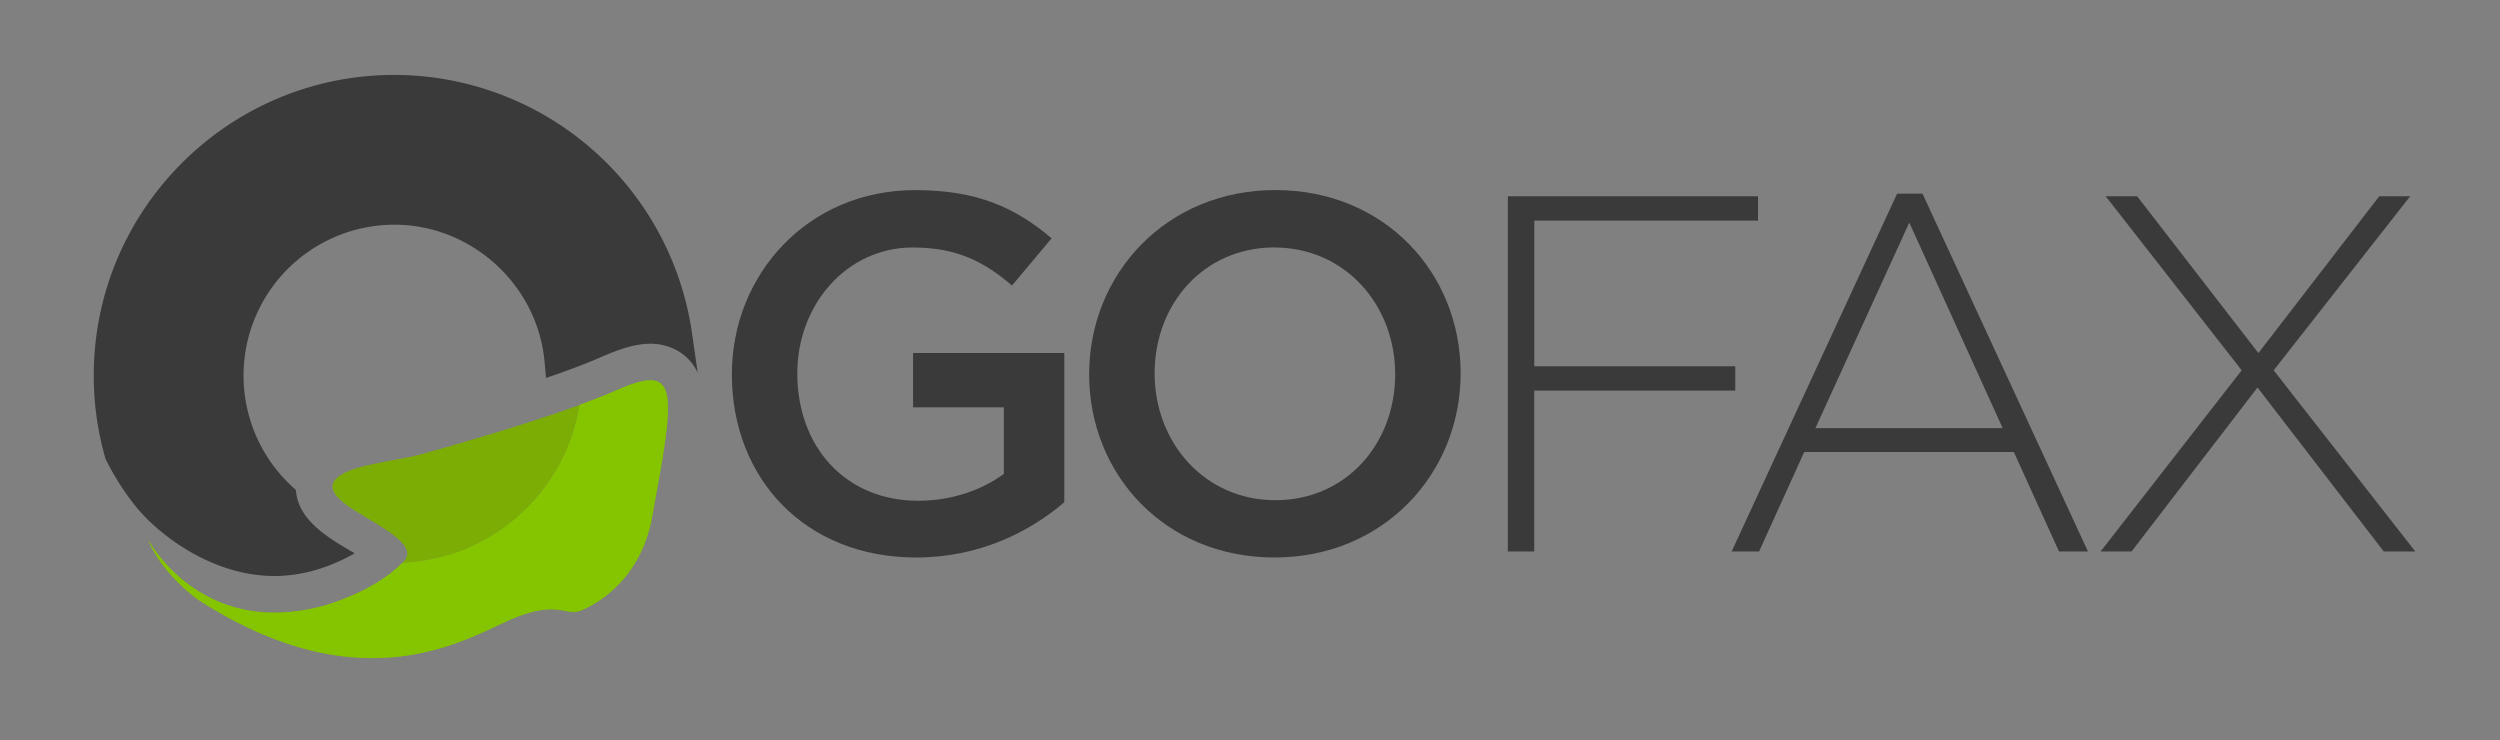 <svg id="Layer_1" data-name="Layer 1" xmlns="http://www.w3.org/2000/svg" xmlns:xlink="http://www.w3.org/1999/xlink" viewBox="0 0 2000 592.4"><rect x="0" y="0" width="2000" height="592.4" fill="#808080" stroke="none"/><defs><style>.cls-1{fill:none;}.cls-2{isolation:isolate;}.cls-3{fill:#3a3a3a;}.cls-4{fill:#fff;}.cls-5{fill:#7cad05;}.cls-6{fill:#80ad14;}.cls-7{clip-path:url(#clip-path);}.cls-8{fill:#85c500;}</style><clipPath id="clip-path"><rect class="cls-1" x="118.82" y="304.25" width="415.61" height="222.16"/></clipPath></defs><g class="cls-2"><g class="cls-2"><path class="cls-3" d="M732.87,446C644,446,585.49,382.71,585.49,299.47c0-80,60.91-147.38,146.57-147.38,49.54,0,80,13.81,109.22,38.57l-31.67,37.76C787.69,209.75,766.17,198,730,198c-52.37,0-92.16,45.48-92.16,100.69,0,58.87,38.57,101.91,96.63,101.91,26.79,0,51.16-8.53,68.61-21.52V325.86H730.44V282.42h121V401.79C823.41,425.74,783.22,446,732.87,446Z"/><path class="cls-3" d="M1019.52,446c-87.3,0-148.2-66.18-148.2-146.57s61.72-147.38,149-147.38,148.19,66.18,148.19,146.57S1106.81,446,1019.52,446Zm0-248.07C963.08,198,923.7,243,923.7,298.66s40.19,101.5,96.63,101.5,95.82-45.06,95.82-100.69S1076,198,1019.52,198Z"/></g><g class="cls-2"><path class="cls-3" d="M1206.27,157h200.17v19.48h-179V293h160.78v19.49H1227.39v128.7h-21.12Z"/></g><g class="cls-2"><path class="cls-3" d="M1517.68,154.94H1538l132.36,286.23H1647.2l-36.14-79.58H1443.38l-36.13,79.58h-21.93Zm84.45,187.57-74.7-164.43-75.11,164.43Z"/><path class="cls-3" d="M1793.36,296.23,1684.55,157h25.17l97,125.45L1903.39,157h24.76L1818.94,296.23l113.27,144.94H1907L1806,310,1705.26,441.17h-24.77Z"/></g></g><path class="cls-4" d="M69.92,180.21h0a.31.31,0,0,1-.09.11Z"/><path class="cls-3" d="M219.82,455.7a117.75,117.75,0,0,0,33.48-5.31,162.89,162.89,0,0,0,17.49-6.84c-60.91-19.08-105.24-76-105.24-143.16,0-82.7,67.28-150,150-150,78.08,0,142.37,60,149.32,136.28,5-1.95,9.65-3.88,13.9-5.75,17.77-7.8,30.19-11.14,41.56-11.14h0c1.43,0,2.82.11,4.2.22-14.77-102.12-102.84-180.84-209-180.84-116.46,0-211.2,94.75-211.2,211.2a209.92,209.92,0,0,0,39.93,123.35c19.22,19.48,44.47,34.91,75.56,32"/><path class="cls-3" d="M219.82,460.82h2.3a124,124,0,0,0,32.71-5.5,150,150,0,0,0,28.89-12.65c-1.29-.78-2.64-1.56-4-2.38-17.74-10.48-41.5-24.55-43-48.36a120.74,120.74,0,0,1,78.79-212.17c61.77,0,114.54,48.16,120.13,109.62l1.18,13c5.72-1.95,11.34-3.93,16.75-5.9,10.7-3.91,19.87-7.54,27.23-10.78,17.07-7.5,28.88-10.69,39.49-10.7a43.91,43.91,0,0,1,18.87,4.1,39.29,39.29,0,0,1,19,19.06l-4.65-32.27a240.84,240.84,0,0,0-238-205.95C182.91,59.88,75,167.78,75,300.39a239.44,239.44,0,0,0,9.41,66.67,205.79,205.79,0,0,0,24.26,38.17c17.53,21.62,60.09,55.59,111.13,55.59"/><path class="cls-5" d="M463.64,324C409.29,343.79,336,363.63,336,363.63c-12.83,3.56-39.94,6.91-53.52,11.81-36.56,13.17-3.93,29.91,16.53,42.19s32.28,22.33,24.4,31l-1.49,1.57c71.81-3,130.69-56.76,141.71-126.25"/><path class="cls-6" d="M526.59,305.53a14.31,14.31,0,0,0-6.28-1.28c-6.54,0-15.6,2.92-27.69,8.24-8.49,3.72-18.38,7.58-29,11.46-11,69.49-69.9,123.22-141.71,126.25-8.55,8.81-26.45,22.67-58.32,33.05a152.63,152.63,0,0,1-40.84,6.82c-1,0-2,.06-3,.06-70.31,0-101-58-101-58s7.87,23.55,39.46,47.43c55,35.56,101.52,46.89,139.65,46.89,49.46,0,84.85-19.06,106.54-29,17.39-8,28.48-10,36.44-10s12.94,2.05,17.92,2.05a16.09,16.09,0,0,0,6.27-1.25c13.37-5.51,45.68-24.18,55.84-70.6,13.38-72.47,19.47-105.54,5.65-112.1"/><g class="cls-7"><path class="cls-8" d="M526.59,305.53a14.31,14.31,0,0,0-6.28-1.28c-6.54,0-15.6,2.92-27.69,8.24-8.49,3.72-18.38,7.58-29,11.46-11,69.49-69.9,123.22-141.71,126.25-8.55,8.81-26.45,22.67-58.32,33.05a152.63,152.63,0,0,1-40.84,6.82c-1,0-2,.06-3,.06-70.31,0-101-58-101-58s7.87,23.55,39.46,47.43c55,35.56,101.52,46.89,139.65,46.89,49.46,0,84.85-19.06,106.54-29,17.39-8,28.48-10,36.44-10s12.94,2.05,17.92,2.05a16.09,16.09,0,0,0,6.27-1.25c13.37-5.51,45.68-24.18,55.84-70.6,13.38-72.47,19.47-105.54,5.65-112.1"/></g></svg>